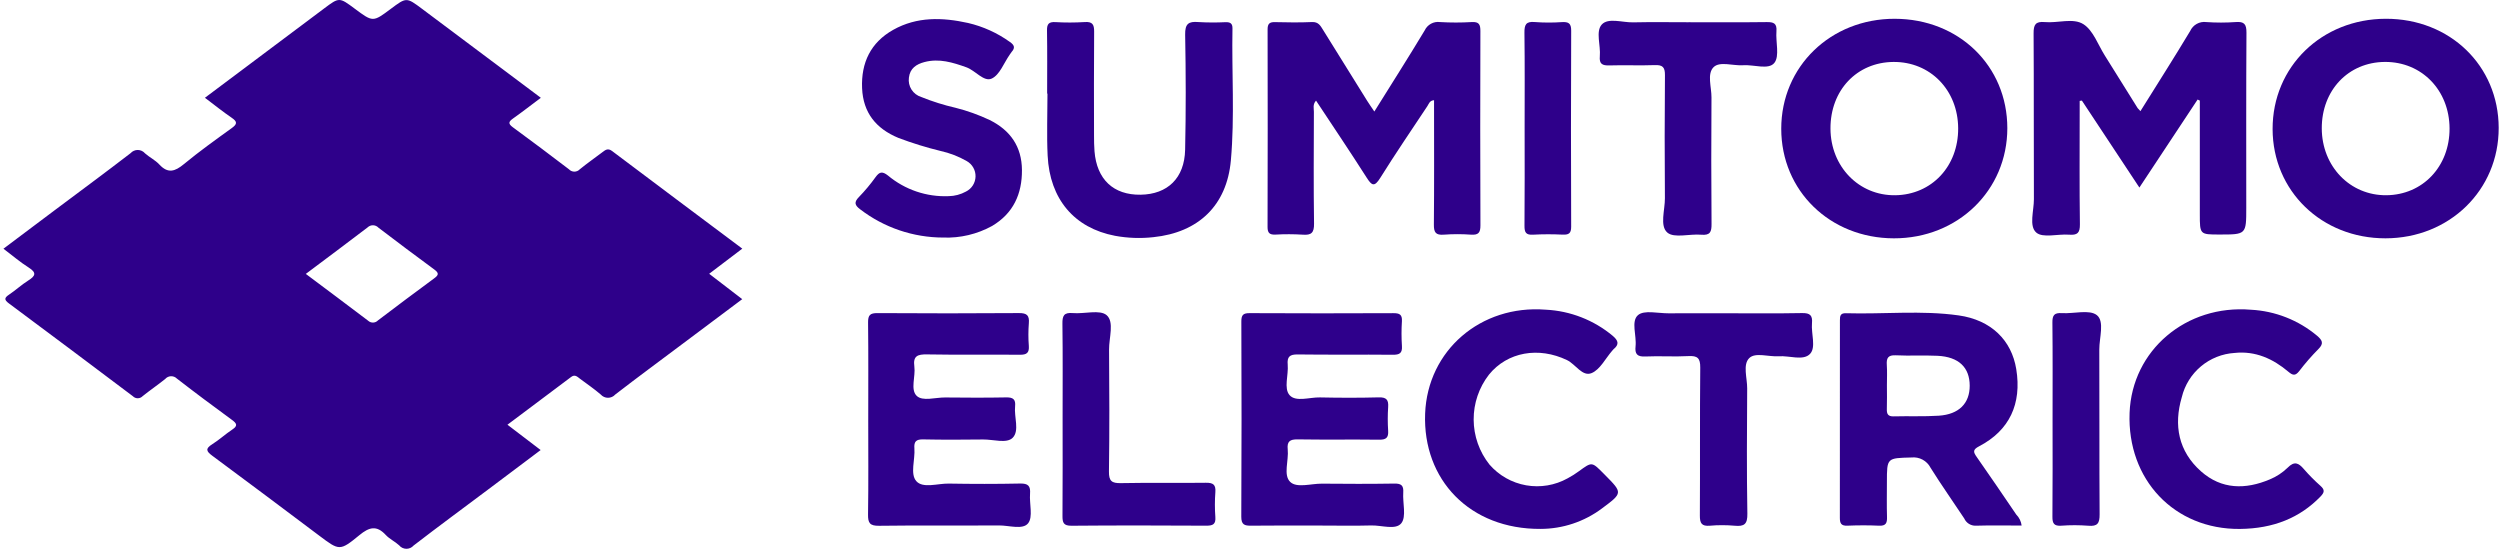 <?xml version="1.0" encoding="UTF-8"?> <svg xmlns="http://www.w3.org/2000/svg" fill="none" height="102" viewBox="0 0 461 102" width="461"><g fill="#2e008a"><path d="m281.14 23.738c0-5.89.047-11.78-.033-17.669-.02-1.482.255-2.161 1.916-2.004 1.663.126 3.333.13 4.997.012 1.208-.064 1.713.211 1.707 1.571-.05 12.057-.051 24.114-.003 36.171.005 1.272-.501 1.488-1.595 1.446-1.804-.09-3.612-.087-5.416.01-1.344.087-1.61-.433-1.598-1.659.056-5.959.025-11.918.025-17.877z"></path><path d="m136.879 45.851c-8.127-6.085-16.082-12.026-24.01-18.002-.781-.588-1.242-.195-1.807.233-1.384 1.05-2.813 2.044-4.157 3.142-.128.136-.284.244-.456.318-.172.073-.357.111-.544.11-.187-.001-.372-.041-.543-.117s-.325-.186-.452-.324c-3.423-2.615-6.872-5.197-10.345-7.746-.932-.681-.757-1.05.067-1.632 1.681-1.187 3.305-2.456 5.098-3.8-7.432-5.567-14.656-10.982-21.885-16.391-2.897-2.168-2.902-2.162-5.795.002-3.28 2.453-3.28 2.453-6.629-.039-2.856-2.126-2.862-2.133-5.631-.06-7.284 5.451-14.562 10.91-22.002 16.484 1.736 1.307 3.298 2.567 4.95 3.695 1.079.737 1.006 1.168-.015 1.905-2.987 2.154-5.987 4.303-8.824 6.644-1.637 1.351-2.93 1.782-4.528.049-.741-.804-1.8-1.307-2.626-2.044-.164-.193-.366-.348-.595-.455-.229-.107-.478-.165-.73-.168-.253-.003-.503.048-.734.15s-.438.252-.606.441c-4.625 3.559-9.325 7.021-13.996 10.521-3.105 2.327-6.206 4.66-9.448 7.095 1.647 1.245 3.067 2.472 4.637 3.461 1.541.971 1.266 1.568-.074 2.41-1.231.774-2.31 1.786-3.522 2.594-.889.591-.93.954-.043 1.613 7.639 5.68 15.259 11.385 22.861 17.115.117.122.258.219.414.285.156.066.324.1.493.099.169-.001.337-.036.492-.103.155-.067.295-.166.412-.289 1.355-1.085 2.793-2.068 4.148-3.153.131-.155.293-.282.476-.371.183-.089.382-.14.585-.148.203-.008.406.025.595.099.19.074.362.186.505.33 3.349 2.597 6.749 5.129 10.17 7.632.899.658 1.096 1.077.048 1.772-1.272.843-2.407 1.897-3.697 2.708s-1.121 1.288.016 2.127c6.597 4.87 13.146 9.803 19.705 14.724 3.704 2.779 3.788 2.897 7.422-.089 1.799-1.478 3.165-1.862 4.857-.031.695.752 1.704 1.207 2.466 1.91.16.196.362.355.59.466.228.11.478.169.731.174.254.004.505-.048.736-.151.232-.103.438-.255.604-.447 4.568-3.519 9.214-6.938 13.829-10.397 3.159-2.368 6.314-4.743 9.603-7.215l-6.123-4.669c3.995-2.993 7.877-5.894 11.748-8.81.707-.532 1.15-.023 1.637.34 1.281.955 2.608 1.86 3.816 2.9.168.189.374.341.604.445.23.104.48.158.733.158.252 0.0.502-.053.733-.156s.437-.254.605-.443c4.07-3.142 8.208-6.195 12.323-9.279 3.661-2.744 7.325-5.485 11.094-8.308l-6.096-4.679zm-56.85 5.503c-3.461 2.546-6.901 5.119-10.322 7.719-.116.124-.256.225-.411.295-.155.07-.322.109-.492.115s-.34-.023-.499-.083-.305-.151-.429-.268c-3.746-2.845-7.521-5.654-11.485-8.625 3.985-2.99 7.707-5.757 11.393-8.573.134-.13.293-.232.467-.3.174-.068.36-.101.546-.096.187.005.37.047.541.123.17.077.324.187.451.323 3.415 2.607 6.854 5.183 10.316 7.727.948.693.713 1.062-.076 1.642z"></path><path d="m371.806 94.897c-2.415-3.558-4.837-7.113-7.303-10.636-.631-.902-.764-1.335.439-1.962 5.599-2.917 7.899-7.821 6.856-14.233-.863-5.309-4.607-9.054-10.613-9.904-6.9-.976-13.879-.194-20.82-.403-1.016-.031-1.085.53-1.084 1.309.011 12.134.007 24.269-.01 36.404-.002 1.036.24 1.51 1.385 1.464 1.943-.079 3.896-.091 5.837.003 1.273.062 1.505-.5 1.472-1.601-.064-2.148-.019-4.299-.019-6.448 0-4.49.002-4.41 4.535-4.529.708-.076 1.421.064 2.047.401s1.136.855 1.462 1.487c1.982 3.176 4.154 6.233 6.217 9.359.181.406.479.75.855.987.377.237.815.358 1.259.346 2.776-.086 5.556-.028 8.467-.028-.096-.762-.441-1.471-.982-2.016zm-14.301-18.241c-2.763.18-5.545.048-8.317.123-1.058.029-1.285-.451-1.254-1.375.05-1.451.014-2.905.013-4.357 0-1.245.067-2.495-.019-3.734-.087-1.263.2-1.871 1.667-1.796 2.56.131 5.134-.033 7.694.092 3.9.19 5.918 2.138 5.925 5.513.007 3.257-1.979 5.291-5.71 5.534z"></path><path d="m349.398 3.463c-11.83-.018-20.938 8.805-20.936 20.281.002 11.438 8.986 20.18 20.764 20.203 11.789.023 20.927-8.848 20.926-20.315-.001-11.473-8.931-20.152-20.754-20.169zm.088 32.538c-6.7.092-11.915-5.27-11.946-12.282-.031-7.063 4.847-12.235 11.599-12.296 6.792-.062 11.91 5.178 11.947 12.232.037 7.014-4.886 12.254-11.6 12.347z"></path><path d="m439.946 3.462c-11.841.023-20.901 8.85-20.878 20.339.024 11.423 9.053 20.16 20.82 20.146 11.794-.014 20.893-8.896 20.87-20.373-.023-11.461-8.999-20.135-20.812-20.112zm.106 32.539c-6.698.065-11.897-5.312-11.917-12.322-.02-7.039 4.902-12.22 11.646-12.259 6.784-.039 11.894 5.223 11.916 12.273.021 7.002-4.938 12.243-11.645 12.308z"></path><path d="m253.428 20.566c3.22-5.162 6.314-10.02 9.283-14.954.245-.526.651-.959 1.161-1.237.509-.278 1.093-.385 1.668-.306 1.946.114 3.896.114 5.842 0 1.346-.079 1.607.442 1.603 1.668-.04 11.939-.037 23.878.007 35.817.006 1.377-.39 1.808-1.748 1.716-1.666-.12-3.339-.119-5.006.003-1.497.117-1.845-.427-1.831-1.859.07-7.288.032-14.577.032-21.865v-1.072c-.823.057-.953.674-1.226 1.085-2.918 4.397-5.892 8.759-8.687 13.233-1.1 1.761-1.574 1.434-2.534-.073-3.012-4.727-6.15-9.375-9.315-14.169-.65.722-.393 1.437-.395 2.067-.021 6.872-.071 13.745.028 20.615.024 1.684-.49 2.168-2.105 2.037-1.667-.105-3.339-.109-5.007-.012-1.057.043-1.464-.271-1.461-1.394.034-12.147.036-24.295.008-36.442-.001-.961.29-1.369 1.31-1.345 2.295.055 4.596.09 6.887-.014 1.175-.053 1.555.686 2.028 1.447 2.712 4.363 5.426 8.725 8.141 13.087.361.579.759 1.134 1.317 1.964z"></path><path d="m394.695 20.495c3.124-5.006 6.219-9.853 9.176-14.782.255-.557.681-1.017 1.218-1.313.536-.296 1.153-.411 1.759-.329 1.805.126 3.616.125 5.42-.004 1.581-.123 1.988.406 1.979 1.965-.068 10.751-.036 21.503-.036 32.254 0 4.96 0 4.96-4.927 4.96-3.637 0-3.637 0-3.637-3.734v-20.965l-.409-.192-10.736 16.23-10.602-16.036-.407.053v1.943c0 6.936-.055 13.874.041 20.809.022 1.612-.469 2.04-1.999 1.92-2.065-.161-4.828.661-6.039-.384-1.393-1.201-.435-4.029-.445-6.144-.047-10.196.012-20.393-.056-30.589-.011-1.595.354-2.244 2.054-2.086 2.406.224 5.239-.819 7.136.393 1.806 1.153 2.681 3.772 3.936 5.765 2.033 3.229 4.041 6.474 6.063 9.709.159.196.33.382.511.557z"></path></g><path d="m160.103 77.374c0-5.967.04-11.935-.03-17.901-.016-1.359.365-1.746 1.735-1.737 8.695.06 17.389.059 26.084-.004 1.498-.012 1.945.452 1.826 1.883-.108 1.384-.109 2.775-.003 4.16.093 1.292-.387 1.655-1.654 1.642-5.703-.059-11.409.04-17.11-.065-1.74-.032-2.613.276-2.345 2.232.252 1.834-.767 4.232.425 5.404 1.089 1.07 3.449.286 5.247.306 3.756.04 7.513.06 11.268-.014 1.284-.026 1.773.373 1.638 1.653-.208 1.977.849 4.497-.451 5.798-1.105 1.105-3.575.288-5.439.309-3.686.042-7.374.065-11.059-.016-1.302-.028-1.722.399-1.621 1.659.165 2.063-.832 4.713.362 6.049 1.227 1.373 3.93.405 5.981.441 4.381.077 8.766.084 13.146-.01 1.488-.032 1.948.443 1.838 1.881-.142 1.859.576 4.276-.352 5.447-.988 1.247-3.517.388-5.366.4-7.373.051-14.747-.036-22.119.064-1.702.023-2.061-.51-2.036-2.097.09-5.827.035-11.656.035-17.485z" fill="#2e008b"></path><path d="m243.879 96.913c-4.381 0-8.763-.034-13.144.022-1.244.016-1.849-.167-1.841-1.658.06-12.002.064-24.004.011-36.007-.004-1.174.33-1.534 1.523-1.527 8.832.046 17.665.047 26.498.004 1.124-.005 1.662.236 1.588 1.48-.097 1.524-.096 3.052.002 4.576.091 1.331-.443 1.627-1.687 1.614-5.842-.058-11.685.021-17.526-.058-1.475-.02-1.983.42-1.85 1.875.175 1.92-.768 4.387.353 5.639 1.159 1.295 3.671.367 5.587.409 3.614.08 7.234.088 10.848-.009 1.421-.038 1.827.452 1.736 1.79-.097 1.454-.097 2.913-.002 4.368.082 1.276-.372 1.665-1.652 1.648-5.007-.066-10.016.025-15.022-.059-1.456-.025-2.001.384-1.845 1.853.217 2.046-.861 4.718.459 5.992 1.213 1.171 3.85.301 5.859.32 4.45.042 8.902.058 13.352-.015 1.294-.021 1.72.373 1.634 1.653-.13 1.929.607 4.425-.35 5.651-1.027 1.315-3.642.364-5.559.418-2.989.084-5.981.022-8.972.022z" fill="#2e008b"></path><path d="m193.093 17.256c0-3.884.04-7.768-.025-11.651-.02-1.177.333-1.589 1.529-1.529 1.805.107 3.615.104 5.42-.008 1.436-.103 1.753.455 1.742 1.772-.054 6.38-.028 12.761-.02 19.142.001.97.011 1.944.088 2.91.413 5.19 3.493 8.085 8.497 8.013 4.979-.071 8.101-3.056 8.214-8.289.154-7.071.138-14.149.006-21.221-.037-2.003.618-2.486 2.447-2.326 1.666.097 3.336.104 5.003.02.842-.018 1.292.207 1.274 1.153-.152 8.11.428 16.238-.294 24.328-.742 8.316-5.975 13.306-14.29 14.164-2.354.262-4.733.178-7.062-.249-7.514-1.43-12.048-6.757-12.436-14.787-.183-3.805-.031-7.627-.031-11.441z" fill="#2e008b"></path><path d="m173.932 43.805c-5.538-.005-10.92-1.835-15.314-5.206-1.017-.765-1.17-1.308-.235-2.264 1.113-1.147 2.139-2.374 3.071-3.672.731-1.009 1.247-1.107 2.288-.295 3.129 2.616 7.12 3.972 11.195 3.803 1.117-.017 2.212-.308 3.19-.848.519-.258.957-.653 1.268-1.141.31-.489.482-1.053.495-1.632.013-.579-.132-1.151-.42-1.653-.287-.503-.707-.917-1.213-1.199-1.511-.863-3.143-1.493-4.842-1.866-2.632-.643-5.222-1.445-7.755-2.404-4.117-1.706-6.501-4.643-6.69-9.163-.197-4.695 1.575-8.423 5.743-10.765 4.378-2.459 9.076-2.307 13.796-1.264 2.783.65 5.41 1.843 7.73 3.511.817.568.99 1.074.312 1.821-.13.163-.25.333-.359.511-1.076 1.532-1.843 3.727-3.315 4.409-1.453.672-2.998-1.476-4.67-2.075-2.518-.901-5.02-1.677-7.721-.972-1.514.395-2.686 1.165-2.883 2.874-.108.766.061 1.545.474 2.198.414.653 1.046 1.138 1.784 1.369 2.061.833 4.185 1.501 6.352 1.998 2.156.544 4.255 1.295 6.266 2.244 3.838 1.897 5.945 4.929 5.969 9.245.024 4.397-1.587 7.973-5.503 10.298-2.754 1.518-5.87 2.257-9.013 2.139z" fill="#2e008a"></path><path d="m284.08 97.53c-13.042.079-21.753-9.063-21.286-21.262.446-11.654 10.263-20.098 22.219-19.163 4.547.218 8.898 1.916 12.39 4.835 1.024.876 1.219 1.568.137 2.453-.101.096-.193.2-.276.311-1.228 1.416-2.201 3.429-3.752 4.088-1.729.735-2.959-1.625-4.563-2.393-5.227-2.504-10.981-1.511-14.385 2.685-1.844 2.374-2.837 5.298-2.821 8.303.016 3.006 1.041 5.919 2.911 8.272 1.746 2.015 4.133 3.368 6.76 3.831 2.626.463 5.332.008 7.662-1.289.736-.391 1.441-.836 2.11-1.332 2.359-1.721 2.351-1.732 4.478.414.098.099.195.198.293.296 3.291 3.324 3.284 3.316-.572 6.188-3.265 2.439-7.23 3.759-11.305 3.762z" fill="#2e008a"></path><path d="m413.034 97.536c-12.073.116-20.815-9.087-20.338-21.412.447-11.544 10.431-20.004 22.374-19.01 4.475.234 8.753 1.915 12.19 4.789.946.811 1.322 1.409.257 2.459-1.27 1.283-2.456 2.646-3.553 4.08-.687.876-1.157.809-1.962.126-2.853-2.418-6.115-3.895-9.94-3.486-2.281.141-4.456 1.008-6.208 2.475s-2.988 3.456-3.528 5.676c-1.528 5.181-.626 9.991 3.544 13.686 3.788 3.357 8.21 3.377 12.69 1.479 1.222-.503 2.337-1.236 3.285-2.159 1.241-1.258 2.008-.88 2.973.243.955 1.102 1.983 2.14 3.075 3.106.829.738.752 1.204-.004 1.985-3.787 3.906-8.661 5.904-14.855 5.963z" fill="#2e008a"></path><path d="m317.911 57.766c4.798 0 9.597.059 14.393-.035 1.496-.029 1.953.449 1.825 1.879-.173 1.923.782 4.427-.351 5.64-1.241 1.329-3.8.305-5.778.443-1.859.13-4.306-.768-5.433.334-1.235 1.207-.374 3.678-.386 5.592-.048 7.699-.097 15.4.034 23.098.033 1.933-.568 2.397-2.338 2.227-1.525-.137-3.059-.138-4.584-.002-1.513.126-1.847-.462-1.838-1.882.06-9.087-.019-18.174.073-27.26.018-1.765-.5-2.232-2.207-2.136-2.634.147-5.287-.051-7.923.073-1.518.072-1.953-.472-1.799-1.883.214-1.972-.871-4.615.452-5.749 1.136-.975 3.703-.318 5.638-.33 3.407-.023 6.814-.007 10.222-.007z" fill="#2e008b"></path><path d="m311.376 4.099c4.799 0 9.599.039 14.397-.026 1.292-.018 1.917.23 1.802 1.689-.157 1.99.612 4.583-.384 5.834-1.066 1.339-3.773.292-5.757.433-1.858.131-4.285-.772-5.437.345-1.262 1.224-.387 3.683-.4 5.597-.053 7.77-.05 15.54.011 23.31.013 1.475-.236 2.148-1.904 2-2.131-.19-4.988.684-6.244-.393-1.443-1.238-.434-4.16-.452-6.345-.06-7.562-.057-15.123.009-22.686.013-1.468-.427-1.908-1.881-1.852-2.777.107-5.564-.029-8.343.058-1.304.041-1.922-.242-1.787-1.692.186-1.99-.799-4.563.354-5.841 1.188-1.316 3.806-.362 5.793-.408 3.407-.078 6.816-.021 10.223-.021z" fill="#2e008b"></path><path d="m195.944 77.219c0-5.829.048-11.658-.033-17.486-.021-1.481.244-2.147 1.909-2.001 2.132.187 4.992-.69 6.244.387 1.438 1.237.432 4.162.449 6.347.06 7.494.083 14.989-.021 22.481-.025 1.781.532 2.178 2.219 2.143 5.215-.106 10.434.004 15.65-.068 1.357-.019 1.857.352 1.752 1.739-.114 1.523-.114 3.053-.001 4.576.098 1.343-.45 1.607-1.682 1.6-8.278-.048-16.556-.064-24.833.011-1.493.013-1.685-.575-1.675-1.828.049-5.967.022-11.934.022-17.902z" fill="#2e008b"></path><path d="m378.493 77.385c0-5.967.038-11.934-.03-17.9-.016-1.345.335-1.835 1.729-1.746 2.213.141 5.107-.719 6.475.379 1.443 1.158.433 4.163.444 6.355.05 10.13-.013 20.26.058 30.389.011 1.619-.385 2.236-2.073 2.083-1.665-.13-3.337-.132-5.003-.007-1.312.084-1.639-.403-1.626-1.653.058-5.967.026-11.934.026-17.901z" fill="#2e018b"></path></svg> 